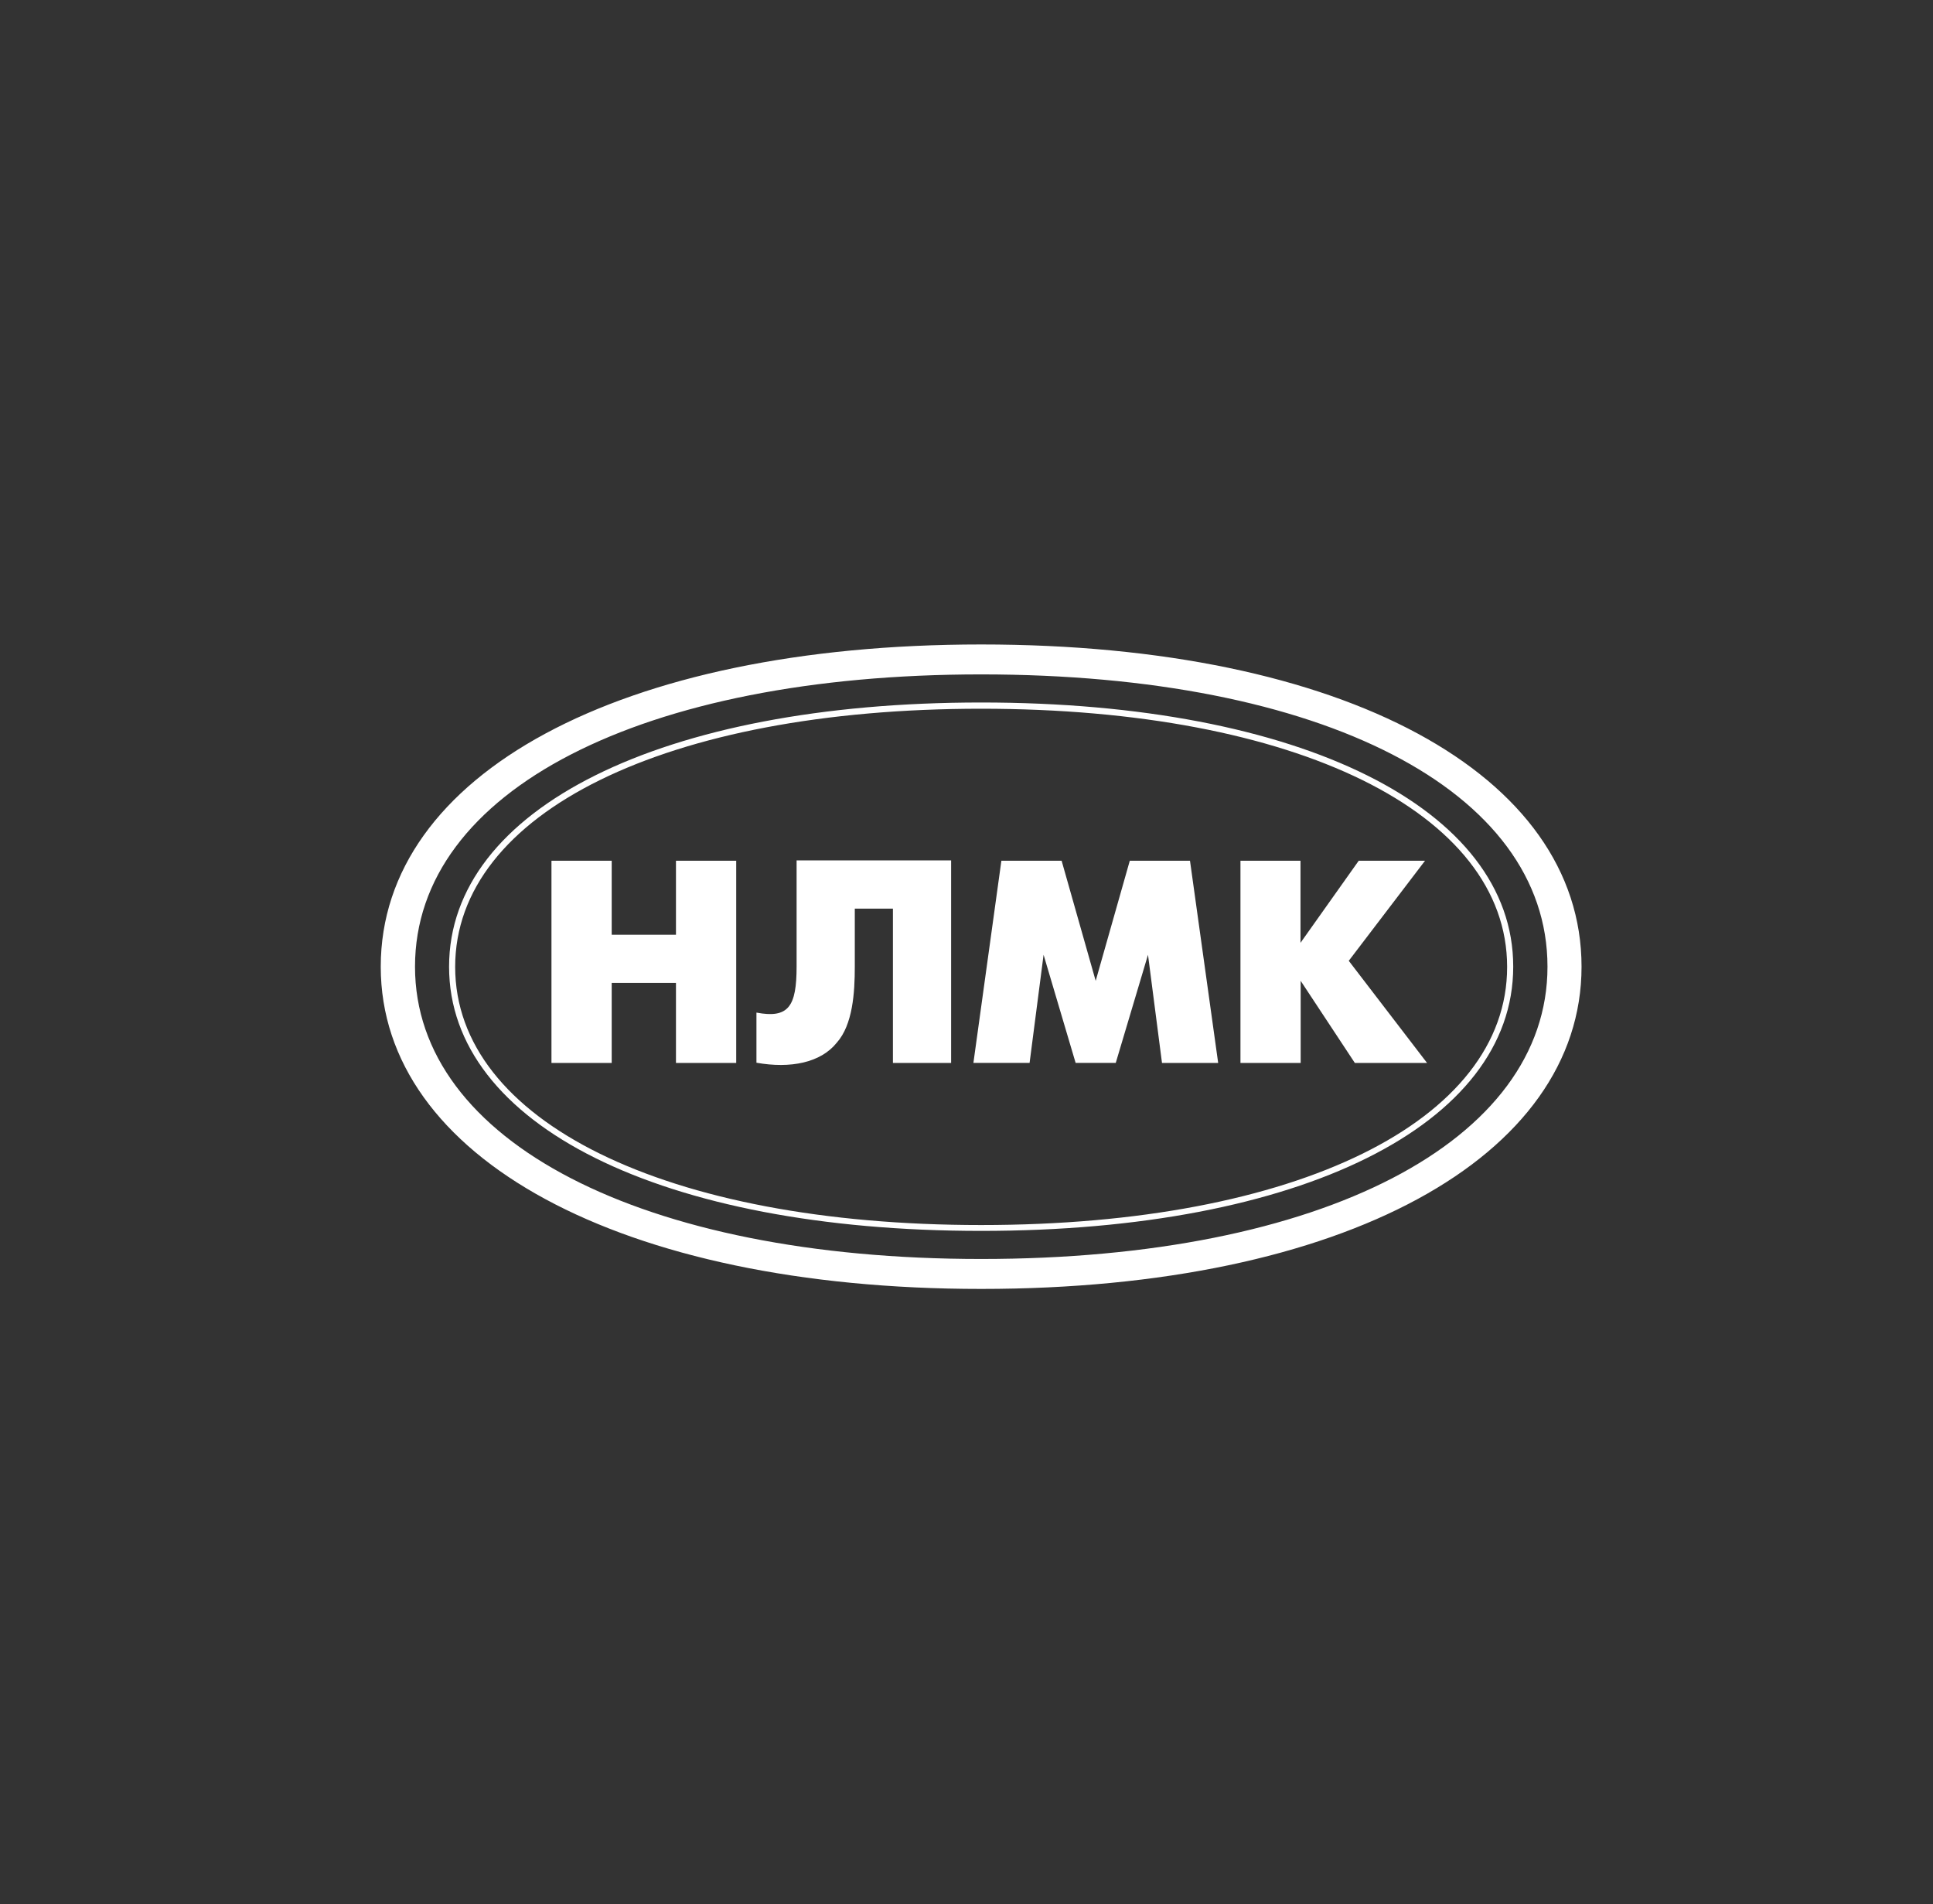 <svg width="66" height="65" viewBox="0 0 66 65" fill="none" xmlns="http://www.w3.org/2000/svg">
<rect x="0" y="0" width="66" height="65" fill="#333333" stroke="none"/>
<g clip-path="url(#clip0_53_3264)">
<path d="M18.829 29.384H20.886V31.909H23.08V29.384H25.137V36.285H23.08V33.552H20.886V36.285H18.829V29.384H18.829ZM32.475 29.384V36.285H30.488V31.019H29.186V33C29.186 33.89 29.117 34.981 28.57 35.595C28.023 36.278 26.992 36.485 25.828 36.278V34.567C26.923 34.774 27.199 34.36 27.199 32.994V29.371H32.475V29.384V29.384ZM34.192 29.384H36.248L37.411 33.483L38.575 29.384H40.631L41.593 36.285H39.675L39.197 32.593L38.096 36.284H36.726L35.632 32.593L35.154 36.284H33.236L34.191 29.383L34.192 29.384ZM42.348 29.384H44.404V32.185L46.391 29.384H48.655L46.052 32.799L48.725 36.285H46.259L44.41 33.483V36.285H42.354V29.384H42.348H42.348ZM33.5 22C21.162 22 13 26.444 13 33C13 39.493 21.156 44 33.5 44C45.907 44 54 39.487 54 33C54 26.444 45.913 22 33.5 22ZM33.5 42.978C21.911 42.978 14.17 38.948 14.17 33C14.17 26.989 21.917 23.022 33.5 23.022C45.152 23.022 52.837 26.983 52.837 33C52.837 38.948 45.158 42.978 33.5 42.978ZM33.5 23.981C22.602 23.981 15.333 27.604 15.333 33C15.333 38.397 22.602 42.019 33.5 42.019C44.398 42.019 51.667 38.397 51.667 33C51.673 27.604 44.404 23.981 33.5 23.981V23.981ZM33.5 41.819C22.734 41.819 15.541 38.265 15.541 33.006C15.541 27.747 22.741 24.194 33.5 24.194C44.259 24.194 51.459 27.747 51.459 33.006C51.466 38.265 44.266 41.819 33.5 41.819V41.819Z" fill="white"/>
</g>
<defs>
<clipPath id="clip0_53_3264">
<rect width="41" height="22" fill="white" transform="translate(13 22)"/>
</clipPath>
</defs>
</svg>
